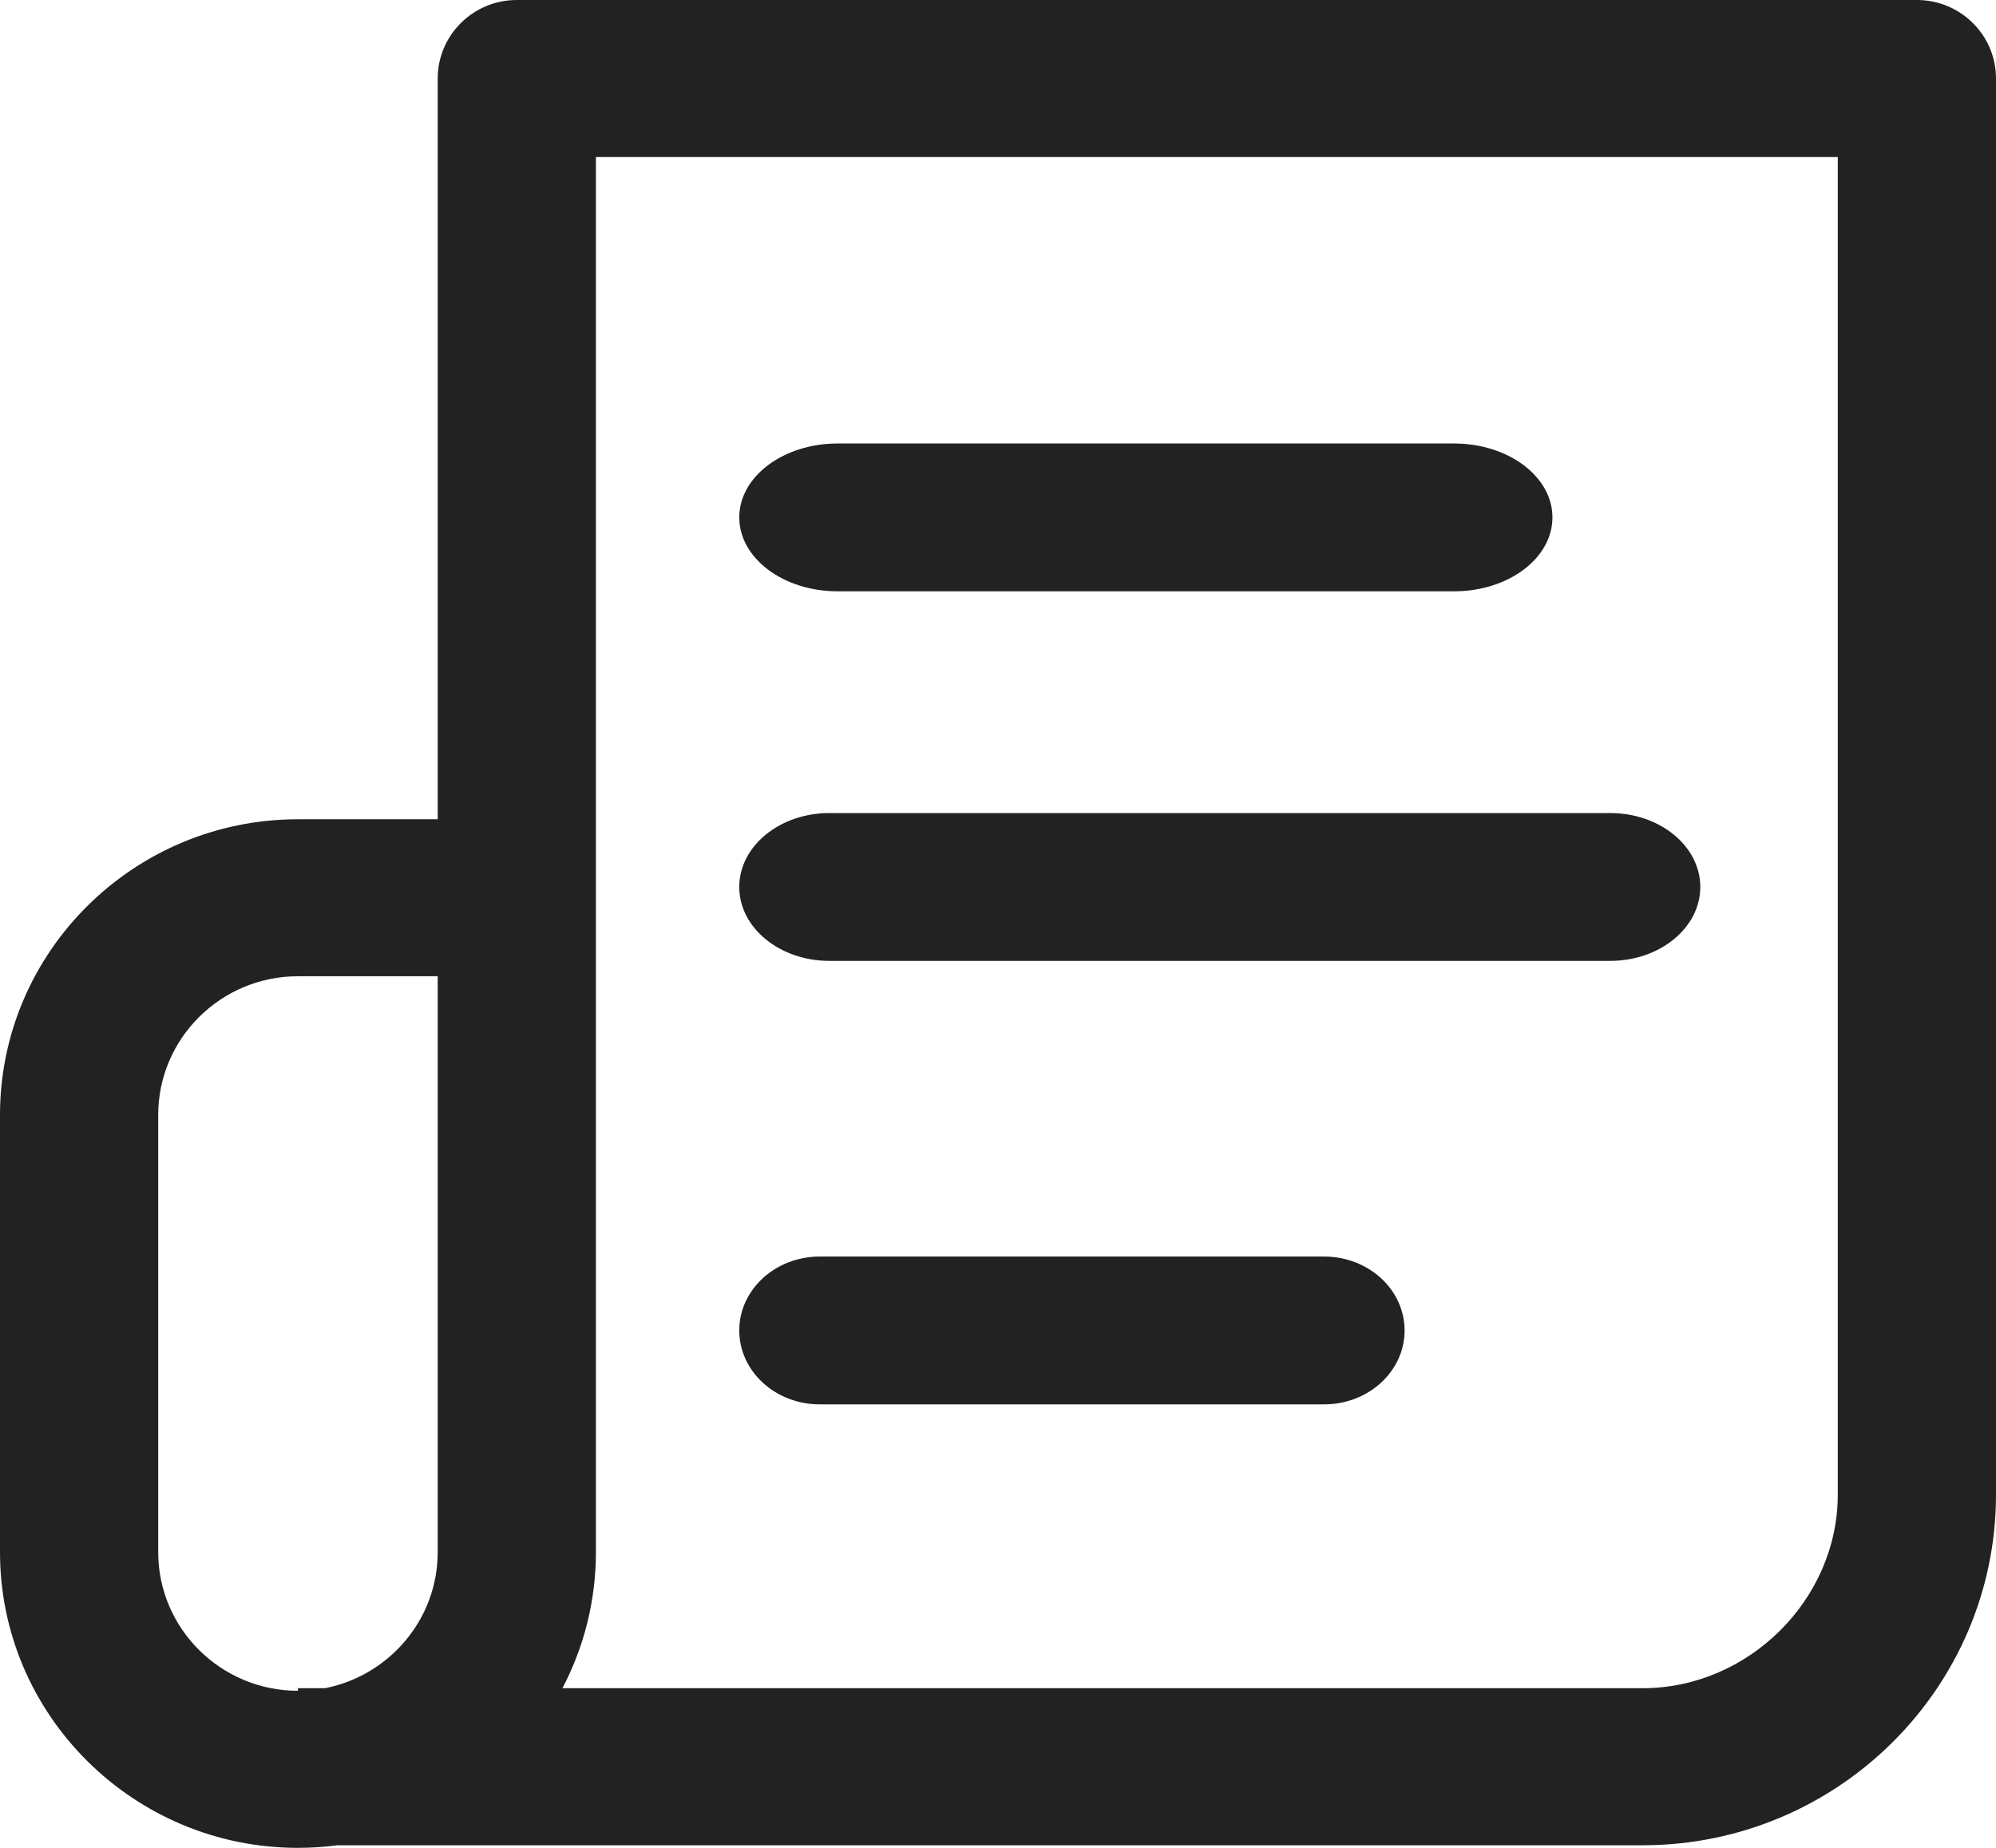 <?xml version="1.0" encoding="UTF-8"?>
<svg width="27px" height="25px" viewBox="0 0 27 25" version="1.1" xmlns="http://www.w3.org/2000/svg" xmlns:xlink="http://www.w3.org/1999/xlink">
    <title>newspaper</title>
    <g id="Designs" stroke="none" stroke-width="1" fill="none" fill-rule="evenodd">
        <g id="Homepage-Notice-Banner" transform="translate(-370, -2526)" fill="#222222" fill-rule="nonzero">
            <g id="newspaper" transform="translate(370, 2526)">
                <path d="M19.669,6 L11.331,6 C10.596,6 10,6.448 10,7 C10,7.552 10.596,8 11.331,8 L19.669,8 C20.405,8 21,7.552 21,7 C21,6.448 20.404,6 19.669,6 Z" id="Path"></path>
                <path d="M21.781,11 L11.219,11 C10.546,11 10,11.448 10,12 C10,12.552 10.546,13 11.219,13 L21.781,13 C22.454,13 23,12.552 23,12 C23,11.448 22.454,11 21.781,11 Z" id="Path"></path>
                <path d="M25.93,0 L6.991,0 C6.4,0 5.921,0.476 5.921,1.062 L5.921,11.084 L4.03,11.084 C1.808,11.084 0,12.879 0,15.085 L0,20.999 C0,23.205 1.808,25 4.03,25 C4.212,25 4.391,24.988 4.566,24.965 L22.221,24.965 C24.856,24.965 27,22.836 27,20.22 L27,1.062 C27,0.476 26.521,0 25.93,0 Z M5.921,20.999 C5.921,21.909 5.264,22.67 4.396,22.84 L4.03,22.84 L4.03,22.875 C2.988,22.875 2.14,22.033 2.14,20.999 L2.14,15.085 C2.14,14.05 2.988,13.208 4.03,13.208 L5.921,13.208 L5.921,20.999 L5.921,20.999 Z M24.86,20.22 C24.86,21.64 23.652,22.84 22.221,22.84 L7.608,22.84 C7.897,22.289 8.061,21.662 8.061,20.999 L8.061,2.125 L24.86,2.125 L24.86,20.22 Z" id="Shape"></path>
                <path d="M17.911,17 L11.089,17 C10.487,17 10,17.448 10,18 C10,18.552 10.487,19 11.089,19 L17.911,19 C18.513,19 19,18.552 19,18 C19,17.448 18.513,17 17.911,17 Z" id="Path"></path>
            </g>
        </g>
    </g>
</svg>